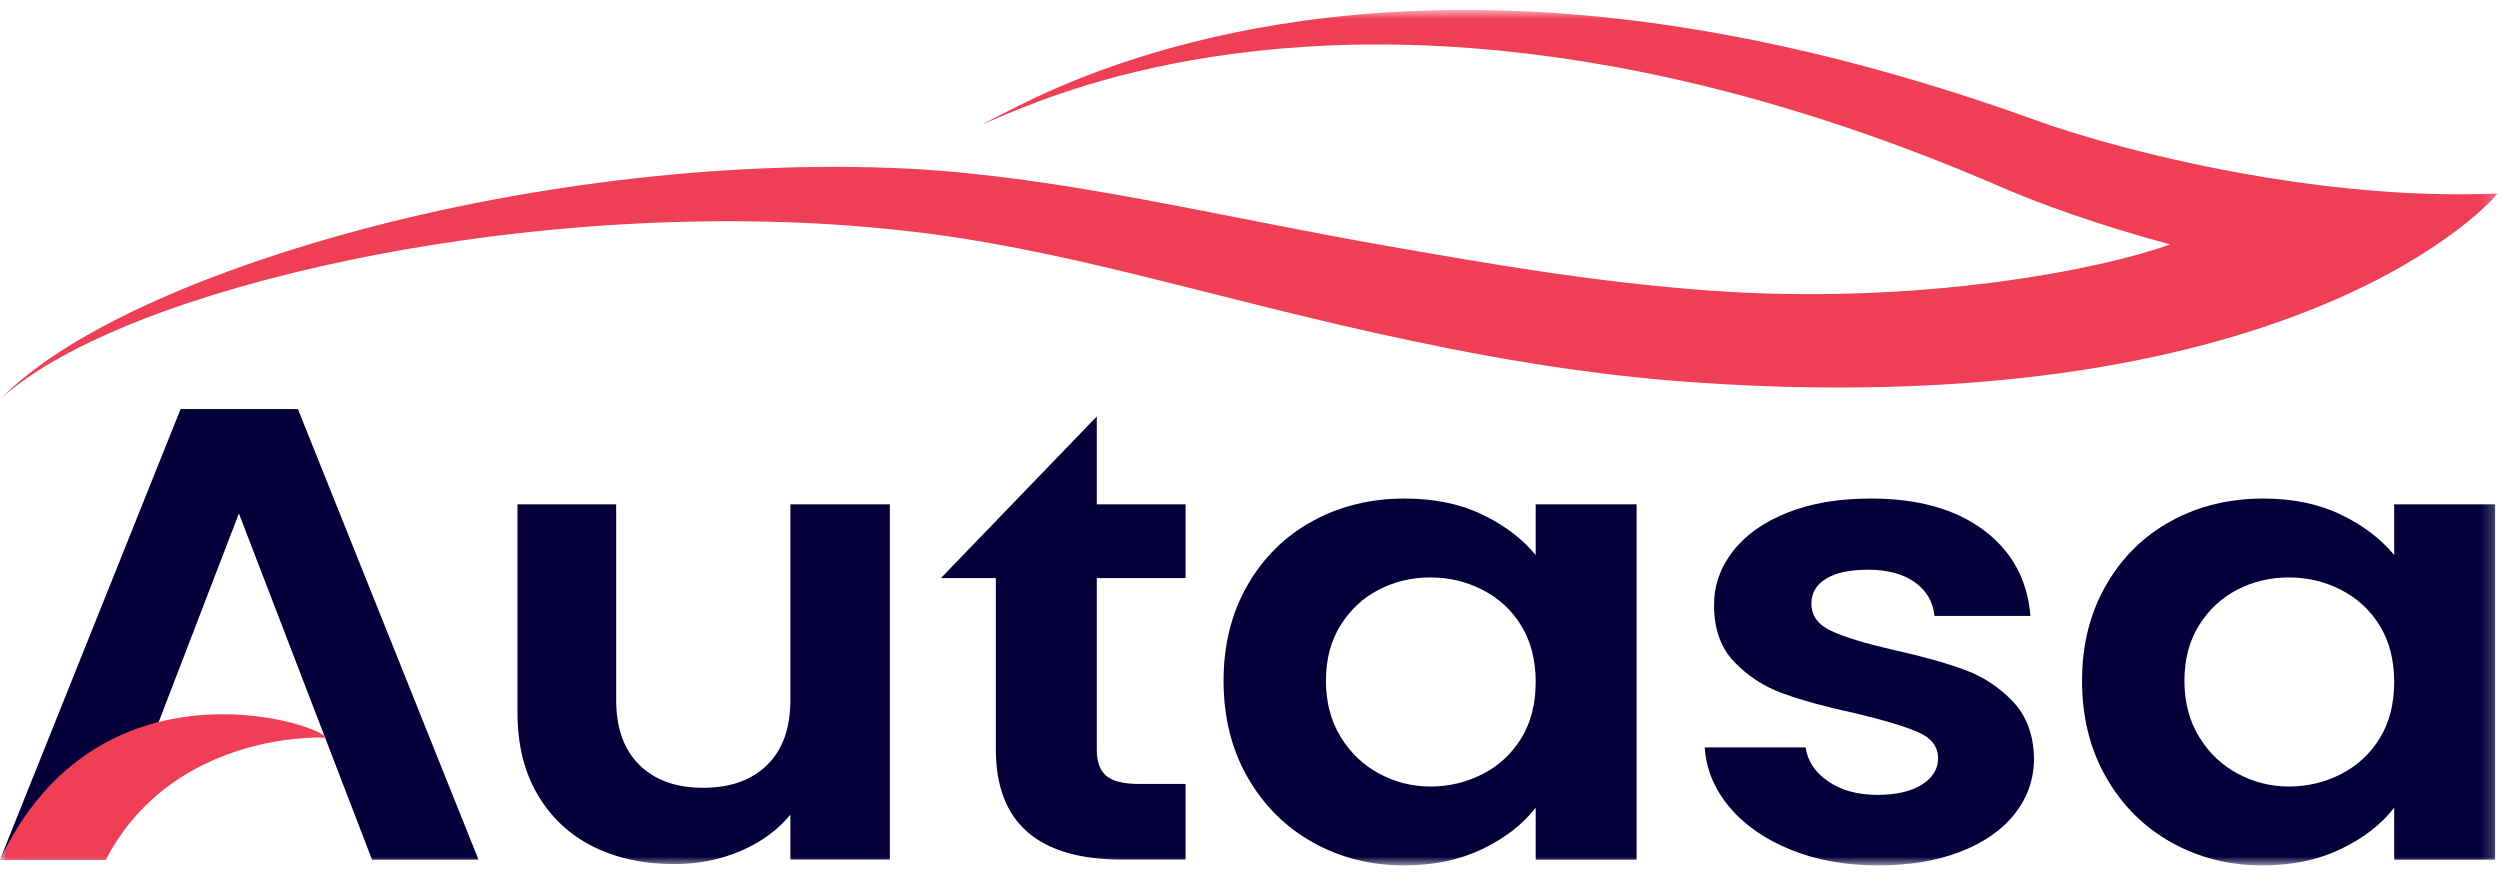 <svg xmlns="http://www.w3.org/2000/svg" width="197" height="69" viewBox="0 0 197 69" fill="none"><mask id="mask0_120_304" style="mask-type:luminance" maskUnits="userSpaceOnUse" x="0" y="0" width="197" height="69"><path d="M196.794 0.783H0V68.193H196.794V0.783Z" fill="white"></path></mask><g mask="url(#mask0_120_304)"><path fill-rule="evenodd" clip-rule="evenodd" d="M134.586 22.888C151.168 24.11 165.634 21.223 170.999 19.258C165.234 17.705 160.654 16.008 158.129 14.929C142.69 8.206 129.385 5.103 118.269 3.999C91.951 1.38 77.889 10.043 77.327 9.748C77.922 10.004 91.55 0.044 118.472 0.827C130.016 1.164 143.943 3.536 160.321 9.438C163.565 10.633 170.343 12.637 178.56 13.983C184.165 14.902 190.443 15.505 196.737 15.254C196.756 15.252 196.776 15.252 196.795 15.25C196.793 15.423 181.52 33.323 133.983 30.163C124.474 29.53 116.073 27.942 108.32 26.224C94.729 23.209 83.239 19.47 71.274 18.183C56.694 16.533 40.779 17.732 27.421 20.521C15.178 23.078 5.098 26.954 0.162 31.319C4.837 26.563 14.736 21.912 26.927 18.506C40.408 14.739 56.639 12.551 71.671 13.293C83.871 13.961 95.744 17.015 109.667 19.444C117.189 20.756 125.45 22.214 134.586 22.888Z" fill="#EF3F56"></path><path d="M18.825 40.461L8.335 67.74H0L14.231 32.232H23.475L37.706 67.74H29.314L18.825 40.461Z" fill="#05003A"></path><path fill-rule="evenodd" clip-rule="evenodd" d="M8.341 67.736L0.012 67.74C7.723 51.428 25.088 56.958 25.677 58.122C22.128 58.01 12.823 59.142 8.341 67.736Z" fill="#EF3F56"></path><path d="M70.118 39.739V67.739H62.283V64.201C61.282 65.413 59.975 66.365 58.365 67.055C56.753 67.746 55.002 68.091 53.114 68.091C50.704 68.091 48.575 67.629 46.722 66.702C44.871 65.776 43.415 64.41 42.359 62.608C41.303 60.806 40.777 58.657 40.777 56.164V39.739H48.555V55.153C48.555 57.378 49.168 59.086 50.391 60.283C51.613 61.48 53.28 62.078 55.392 62.078C57.541 62.078 59.225 61.48 60.449 60.283C61.672 59.086 62.283 57.378 62.283 55.153V39.739H70.118Z" fill="#05003A"></path><path d="M86.427 45.551V59.097C86.427 60.039 86.68 60.723 87.187 61.144C87.696 61.565 88.55 61.775 89.755 61.775H93.422V67.739H88.456C81.8 67.739 78.472 64.84 78.472 59.046V45.551H74.145L86.427 32.817V39.739H93.422V45.551H86.427Z" fill="#05003A"></path><path d="M96.417 53.638C96.417 50.809 97.046 48.298 98.305 46.108C99.567 43.918 101.277 42.233 103.439 41.054C105.602 39.875 108.019 39.285 110.689 39.285C113.02 39.285 115.061 39.706 116.809 40.549C118.558 41.391 119.958 42.453 121.012 43.734V39.74H128.965V67.74H121.012V63.645C119.996 64.96 118.595 66.045 116.809 66.905C115.022 67.763 112.963 68.194 110.632 68.194C108 68.194 105.602 67.587 103.439 66.374C101.277 65.162 99.567 63.452 98.305 61.244C97.046 59.038 96.417 56.502 96.417 53.638ZM121.012 53.739C121.012 52.022 120.636 50.547 119.884 49.316C119.132 48.088 118.117 47.144 116.838 46.488C115.559 45.83 114.186 45.502 112.719 45.502C111.253 45.502 109.9 45.822 108.658 46.462C107.416 47.103 106.411 48.037 105.639 49.267C104.869 50.496 104.484 51.953 104.484 53.638C104.484 55.322 104.869 56.797 105.639 58.061C106.411 59.324 107.426 60.292 108.685 60.966C109.947 61.64 111.291 61.977 112.719 61.977C114.186 61.977 115.559 61.649 116.838 60.991C118.117 60.335 119.132 59.391 119.884 58.161C120.636 56.932 121.012 55.457 121.012 53.739Z" fill="#05003A"></path><path d="M147.982 68.194C145.426 68.194 143.132 67.781 141.101 66.956C139.07 66.129 137.461 65.009 136.278 63.594C135.093 62.18 134.445 60.613 134.331 58.895H142.284C142.437 59.973 143.028 60.866 144.063 61.573C145.097 62.28 146.384 62.635 147.927 62.635C149.432 62.635 150.605 62.364 151.451 61.826C152.298 61.287 152.721 60.596 152.721 59.753C152.721 58.844 152.204 58.161 151.169 57.706C150.137 57.252 148.492 56.754 146.235 56.215C143.902 55.71 141.994 55.189 140.507 54.648C139.023 54.11 137.743 53.285 136.672 52.172C135.6 51.062 135.066 49.561 135.066 47.675C135.066 46.126 135.563 44.709 136.56 43.43C137.555 42.149 138.985 41.138 140.844 40.398C142.709 39.655 144.897 39.285 147.418 39.285C151.142 39.285 154.114 40.12 156.333 41.787C158.55 43.456 159.773 45.704 159.998 48.535H152.439C152.327 47.422 151.81 46.537 150.887 45.881C149.967 45.224 148.735 44.895 147.193 44.895C145.765 44.895 144.664 45.13 143.892 45.602C143.12 46.075 142.737 46.731 142.737 47.573C142.737 48.517 143.263 49.232 144.315 49.722C145.369 50.212 147.005 50.707 149.224 51.215C151.481 51.718 153.342 52.241 154.809 52.78C156.276 53.318 157.545 54.153 158.617 55.281C159.688 56.41 160.243 57.9 160.28 59.753C160.28 61.371 159.782 62.819 158.785 64.1C157.788 65.381 156.36 66.382 154.499 67.107C152.637 67.832 150.464 68.194 147.982 68.194Z" fill="#05003A"></path><path d="M164.065 53.638C164.065 50.809 164.694 48.298 165.956 46.108C167.215 43.918 168.925 42.233 171.088 41.054C173.251 39.875 175.668 39.285 178.338 39.285C180.669 39.285 182.71 39.706 184.457 40.549C186.206 41.391 187.607 42.453 188.661 43.734V39.74H196.614V67.74H188.661V63.645C187.646 64.96 186.244 66.045 184.457 66.905C182.671 67.763 180.612 68.194 178.281 68.194C175.648 68.194 173.251 67.587 171.088 66.374C168.925 65.162 167.215 63.452 165.956 61.244C164.694 59.038 164.065 56.502 164.065 53.638ZM188.661 53.739C188.661 52.022 188.285 50.547 187.532 49.316C186.78 48.088 185.766 47.144 184.486 46.488C183.207 45.83 181.834 45.502 180.369 45.502C178.902 45.502 177.548 45.822 176.306 46.462C175.064 47.103 174.06 48.037 173.288 49.267C172.518 50.496 172.132 51.953 172.132 53.638C172.132 55.322 172.518 56.797 173.288 58.061C174.06 59.324 175.074 60.292 176.334 60.966C177.595 61.64 178.939 61.977 180.369 61.977C181.834 61.977 183.207 61.649 184.486 60.991C185.766 60.335 186.78 59.391 187.532 58.161C188.285 56.932 188.661 55.457 188.661 53.739Z" fill="#05003A"></path></g></svg>